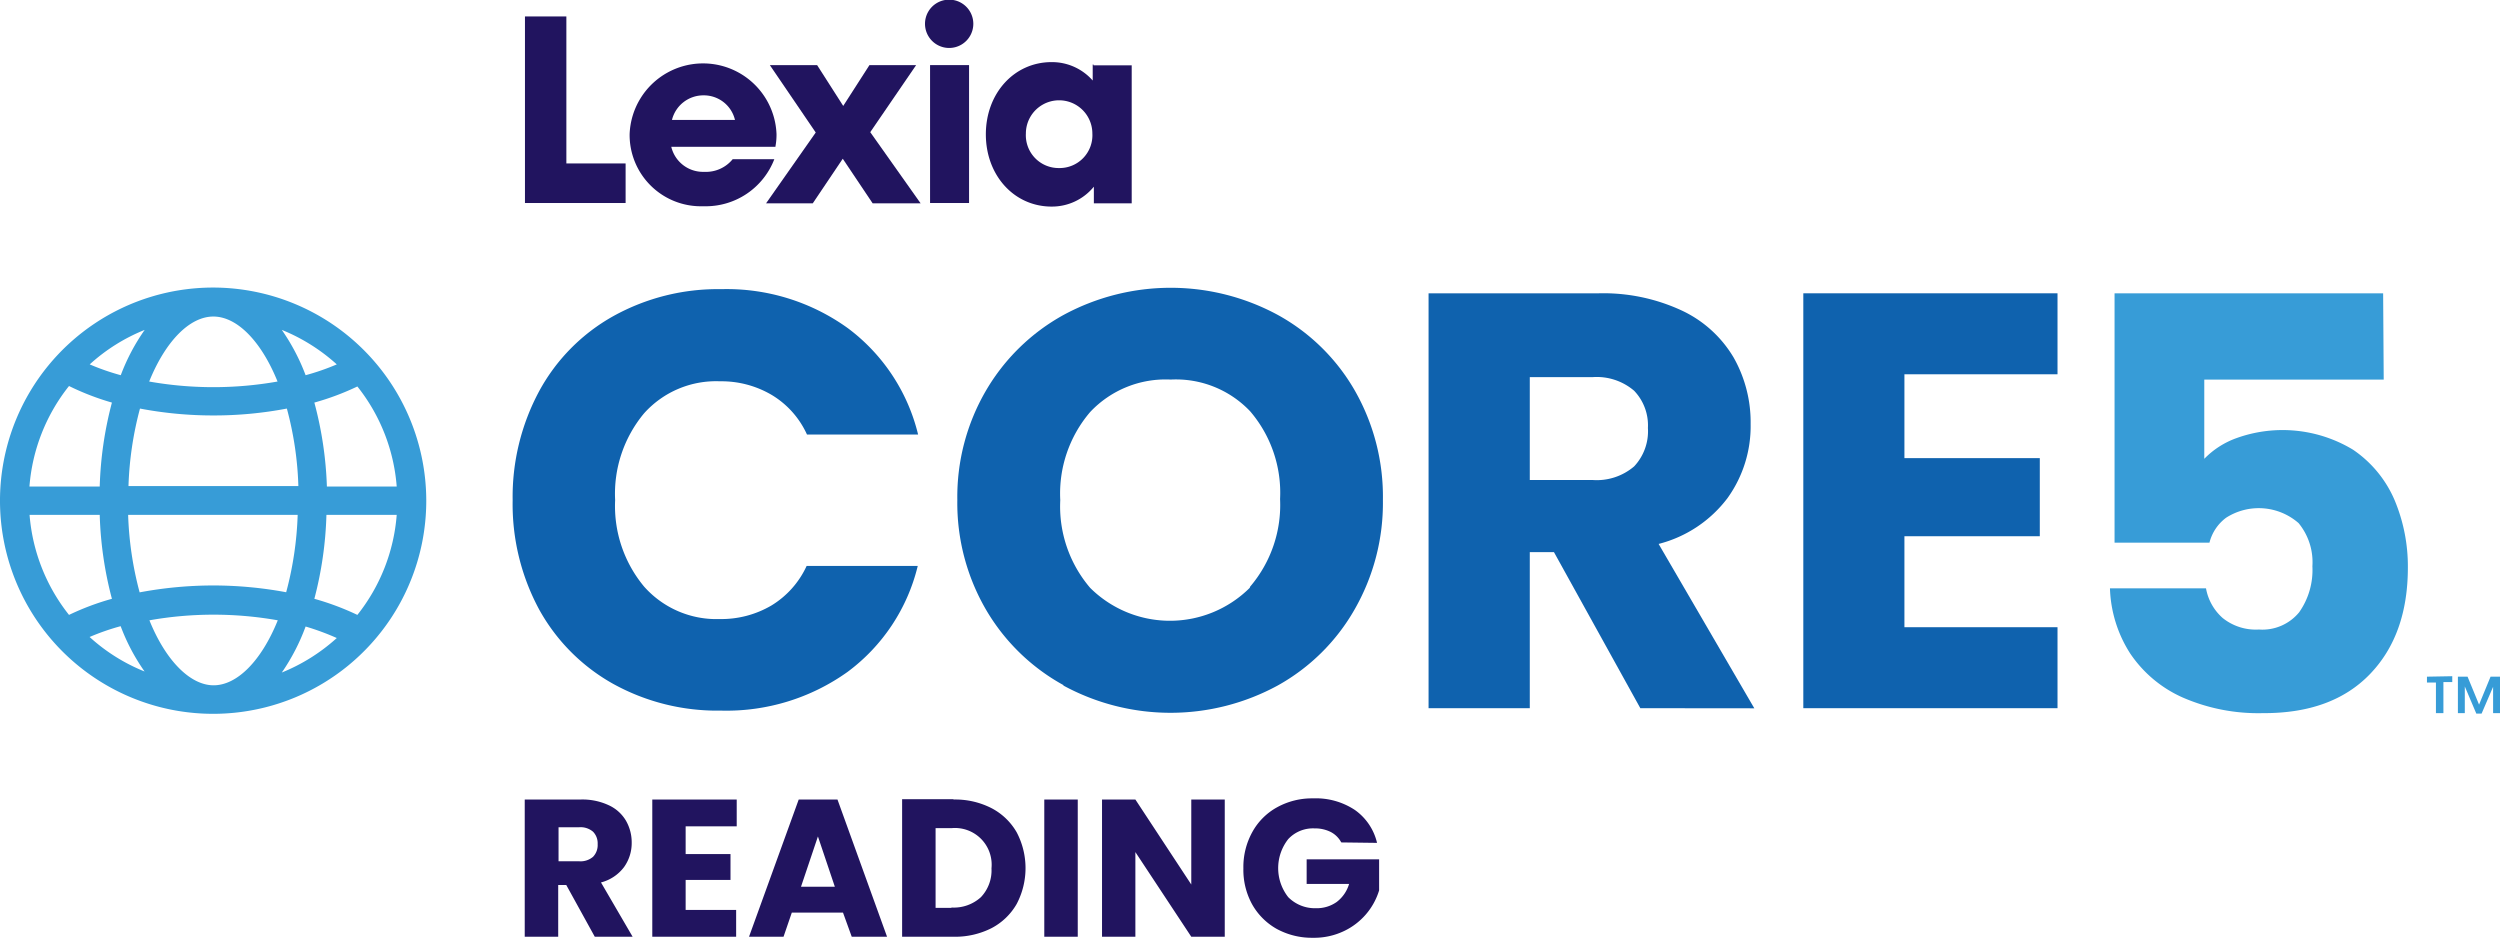 <svg id="Layer_1" data-name="Layer 1" xmlns="http://www.w3.org/2000/svg" viewBox="0 0 217.35 81.53"><defs><style>.cls-1{fill:#0f62ae;}.cls-2{fill:#21145f;}.cls-3{fill:#379cd7;}</style></defs><path class="cls-1" d="M46.88,34a16.45,16.45,0,0,1,6.45-6.52,18.71,18.71,0,0,1,9.38-2.34,18,18,0,0,1,11,3.39,16.32,16.32,0,0,1,6.11,9.25H70.16a7.74,7.74,0,0,0-3.06-3.44,8.6,8.6,0,0,0-4.5-1.19A8.4,8.4,0,0,0,56,35.93a10.92,10.92,0,0,0-2.52,7.55A10.94,10.94,0,0,0,56,51a8.4,8.4,0,0,0,6.57,2.82,8.59,8.59,0,0,0,4.5-1.18,7.85,7.85,0,0,0,3.06-3.44h9.66a16.21,16.21,0,0,1-6.11,9.22,18.1,18.1,0,0,1-11,3.36,18.7,18.7,0,0,1-9.38-2.33A16.59,16.59,0,0,1,46.88,53a19.27,19.27,0,0,1-2.31-9.51A19.4,19.4,0,0,1,46.88,34"/><path class="cls-1" d="M108.69,51a10.94,10.94,0,0,0,2.6-7.61,10.89,10.89,0,0,0-2.6-7.63A8.89,8.89,0,0,0,101.78,33a9,9,0,0,0-7,2.82,10.9,10.9,0,0,0-2.6,7.66,10.89,10.89,0,0,0,2.6,7.63,9.84,9.84,0,0,0,13.87,0M92.45,59.56A17.62,17.62,0,0,1,85.72,53a18.44,18.44,0,0,1-2.49-9.53,18.34,18.34,0,0,1,2.49-9.51,17.69,17.69,0,0,1,6.73-6.57,19.55,19.55,0,0,1,18.66,0,17.35,17.35,0,0,1,6.68,6.57,18.6,18.6,0,0,1,2.44,9.51A18.62,18.62,0,0,1,117.76,53a17.43,17.43,0,0,1-6.68,6.6,19.49,19.49,0,0,1-18.63,0"/><path class="cls-1" d="M133,41.73h5.44a5,5,0,0,0,3.63-1.18,4.46,4.46,0,0,0,1.2-3.34,4.35,4.35,0,0,0-1.2-3.24,5,5,0,0,0-3.63-1.18H133Zm9.61,19.84L135.1,48H133V61.57H124.2V25.5H139A16.17,16.17,0,0,1,146.22,27a10.3,10.3,0,0,1,4.5,4.08,11.43,11.43,0,0,1,1.48,5.78,10.72,10.72,0,0,1-2,6.43,10.86,10.86,0,0,1-6,4l8.32,14.29Z"/><polygon class="cls-1" points="165.57 32.54 165.57 39.83 177.34 39.83 177.34 46.62 165.57 46.62 165.57 54.53 178.88 54.53 178.88 61.57 156.78 61.57 156.78 25.5 178.88 25.5 178.88 32.54 165.57 32.54"/><polygon class="cls-2" points="45.64 1.43 45.64 17.65 54.39 17.65 54.39 14.21 49.24 14.21 49.24 1.43 45.64 1.43"/><path class="cls-2" d="M67.42,12.76H58.36a2.84,2.84,0,0,0,2.86,2.18,3,3,0,0,0,2.48-1.1h3.62a6.39,6.39,0,0,1-6.17,4.09,6.2,6.2,0,0,1-6.41-6.28,6.39,6.39,0,0,1,12.77,0,5.36,5.36,0,0,1-.09,1.06m-9-2.28h5.48a2.78,2.78,0,0,0-2.74-2.14,2.81,2.81,0,0,0-2.74,2.14"/><polygon class="cls-2" points="79.65 5.66 75.59 5.66 73.31 9.21 71.04 5.66 66.93 5.66 70.92 11.52 66.6 17.68 70.66 17.68 73.27 13.8 75.87 17.68 80.04 17.68 75.66 11.49 79.65 5.66"/><rect class="cls-2" x="80.86" y="5.66" width="3.39" height="11.99"/><path class="cls-2" d="M80.42,2.07a2.1,2.1,0,0,1,4.2,0,2.1,2.1,0,0,1-4.2,0"/><path class="cls-2" d="M92.07,14.61a2.85,2.85,0,0,1-2.88-3,2.89,2.89,0,1,1,5.78,0,2.85,2.85,0,0,1-2.9,3m3-9H95V7a4.72,4.72,0,0,0-3.57-1.6c-3.26,0-5.72,2.71-5.72,6.28s2.46,6.28,5.72,6.28a4.7,4.7,0,0,0,3.67-1.73v1.45h3.29v-12H95.07Z"/><path class="cls-2" d="M119.72,73.28a4.85,4.85,0,0,0-1.94-2.87,6.13,6.13,0,0,0-3.61-1,6.29,6.29,0,0,0-3.15.78,5.45,5.45,0,0,0-2.15,2.16,6.28,6.28,0,0,0-.77,3.15,6.22,6.22,0,0,0,.77,3.14A5.6,5.6,0,0,0,111,80.76a6.39,6.39,0,0,0,3.15.77,6,6,0,0,0,2.69-.58,5.77,5.77,0,0,0,3.06-3.54v-2.7H113.6v2.14h3.69a3.05,3.05,0,0,1-1.08,1.57,3,3,0,0,1-1.81.54A3.26,3.26,0,0,1,112,78a4.08,4.08,0,0,1,0-5.05,2.94,2.94,0,0,1,2.27-.93,3.06,3.06,0,0,1,1.42.31,2.18,2.18,0,0,1,.92.91Zm-13.24-3.77h-2.91V76.9l-4.86-7.39h-2.9V81.44h2.9V74.08l4.86,7.36h2.91ZM90.79,81.44H93.7V69.51H90.79Zm-8.07-2.51H81.34V72h1.38a3.19,3.19,0,0,1,3.48,3.49A3.38,3.38,0,0,1,85.28,78a3.49,3.49,0,0,1-2.56.9m.18-9.42H78.43V81.44H82.9a7,7,0,0,0,3.29-.74,5.39,5.39,0,0,0,2.2-2.11,6.69,6.69,0,0,0,0-6.23,5.4,5.4,0,0,0-2.19-2.1,6.93,6.93,0,0,0-3.3-.75M69.64,77.09l1.47-4.37,1.47,4.37Zm4.41,4.35h3.07L72.81,69.51H69.44L65.12,81.44h3l.72-2.1h4.45Zm-10-9.6V69.51H56.71V81.44H64V79.11H59.61V76.5h3.9V74.25h-3.9V71.84Zm-15.49.08h1.8a1.67,1.67,0,0,1,1.2.39,1.44,1.44,0,0,1,.4,1.08,1.46,1.46,0,0,1-.4,1.1,1.67,1.67,0,0,1-1.2.39h-1.8ZM55,81.44l-2.75-4.72a3.65,3.65,0,0,0,2-1.33,3.59,3.59,0,0,0,.67-2.12,3.79,3.79,0,0,0-.5-1.92A3.36,3.36,0,0,0,52.91,70a5.4,5.4,0,0,0-2.41-.49H45.62V81.44h2.91v-4.5h.7l2.48,4.5Z"/><path class="cls-3" d="M207.24,33h-15.6v6.89a7.37,7.37,0,0,1,2.8-1.8,11.83,11.83,0,0,1,10.12,1,10.08,10.08,0,0,1,3.63,4.4,14.89,14.89,0,0,1,1.15,5.85q0,5.85-3.3,9.27T196.74,62a16.45,16.45,0,0,1-7-1.37,10.76,10.76,0,0,1-4.55-3.83,11.11,11.11,0,0,1-1.75-5.65h8.35a4.49,4.49,0,0,0,1.45,2.58,4.59,4.59,0,0,0,3.15,1,4.13,4.13,0,0,0,3.5-1.5,6.38,6.38,0,0,0,1.15-4,5.35,5.35,0,0,0-1.2-3.75,5.26,5.26,0,0,0-6.3-.47,3.89,3.89,0,0,0-1.45,2.17h-8.25V25.5h23.35Z"/><path class="cls-3" d="M31.07,53.46a23.21,23.21,0,0,0-3.74-1.4,32.1,32.1,0,0,0,1.05-7.3h6.11a15.92,15.92,0,0,1-3.42,8.7m-19.9-11.2a29.61,29.61,0,0,1,1-6.74,34,34,0,0,0,6.39.6,33.85,33.85,0,0,0,6.38-.6,29.06,29.06,0,0,1,1,6.74Zm7.36,8.64a34.89,34.89,0,0,0-6.39.6,29.53,29.53,0,0,1-1-6.74H25.88a29.54,29.54,0,0,1-1,6.73,34.74,34.74,0,0,0-6.39-.59m-8,3.54a17.39,17.39,0,0,0,2.08,3.94,15.9,15.9,0,0,1-4.78-3,20.36,20.36,0,0,1,2.7-.94M8.67,44.76a32,32,0,0,0,1.06,7.3A22.52,22.52,0,0,0,6,53.46a16,16,0,0,1-3.43-8.7ZM9.73,35a32.08,32.08,0,0,0-1.06,7.3H2.56A16,16,0,0,1,6,33.56,22.52,22.52,0,0,0,9.73,35m.77-2.38a20.36,20.36,0,0,1-2.7-.94,15.9,15.9,0,0,1,4.78-3,17.61,17.61,0,0,0-2.08,3.94m14-3.94a16.15,16.15,0,0,1,4.78,3,20.51,20.51,0,0,1-2.71.94,18,18,0,0,0-2.07-3.94m-.37,4.49a32,32,0,0,1-11.16,0c1.44-3.56,3.55-5.65,5.58-5.65s4.14,2.09,5.58,5.65m2.44,21.3a22.07,22.07,0,0,1,2.71,1,16.15,16.15,0,0,1-4.78,3,17.87,17.87,0,0,0,2.07-4m-8,5.11c-2,0-4.14-2.09-5.58-5.65a32,32,0,0,1,11.16,0c-1.44,3.56-3.55,5.65-5.58,5.65m9.85-17.28A32.1,32.1,0,0,0,27.33,35a22.86,22.86,0,0,0,3.74-1.4,15.92,15.92,0,0,1,3.42,8.7ZM18.53,25A18.53,18.53,0,1,0,37.06,43.51,18.55,18.55,0,0,0,18.53,25"/><path class="cls-3" d="M211,58.83v.51h.78V62h.65v-2.7h.77v-.51Zm5.53,0-1,2.43-1-2.43h-.84V62h.6V59.68l1,2.36h.46l1-2.33V62h.6V58.83Z"/></svg>